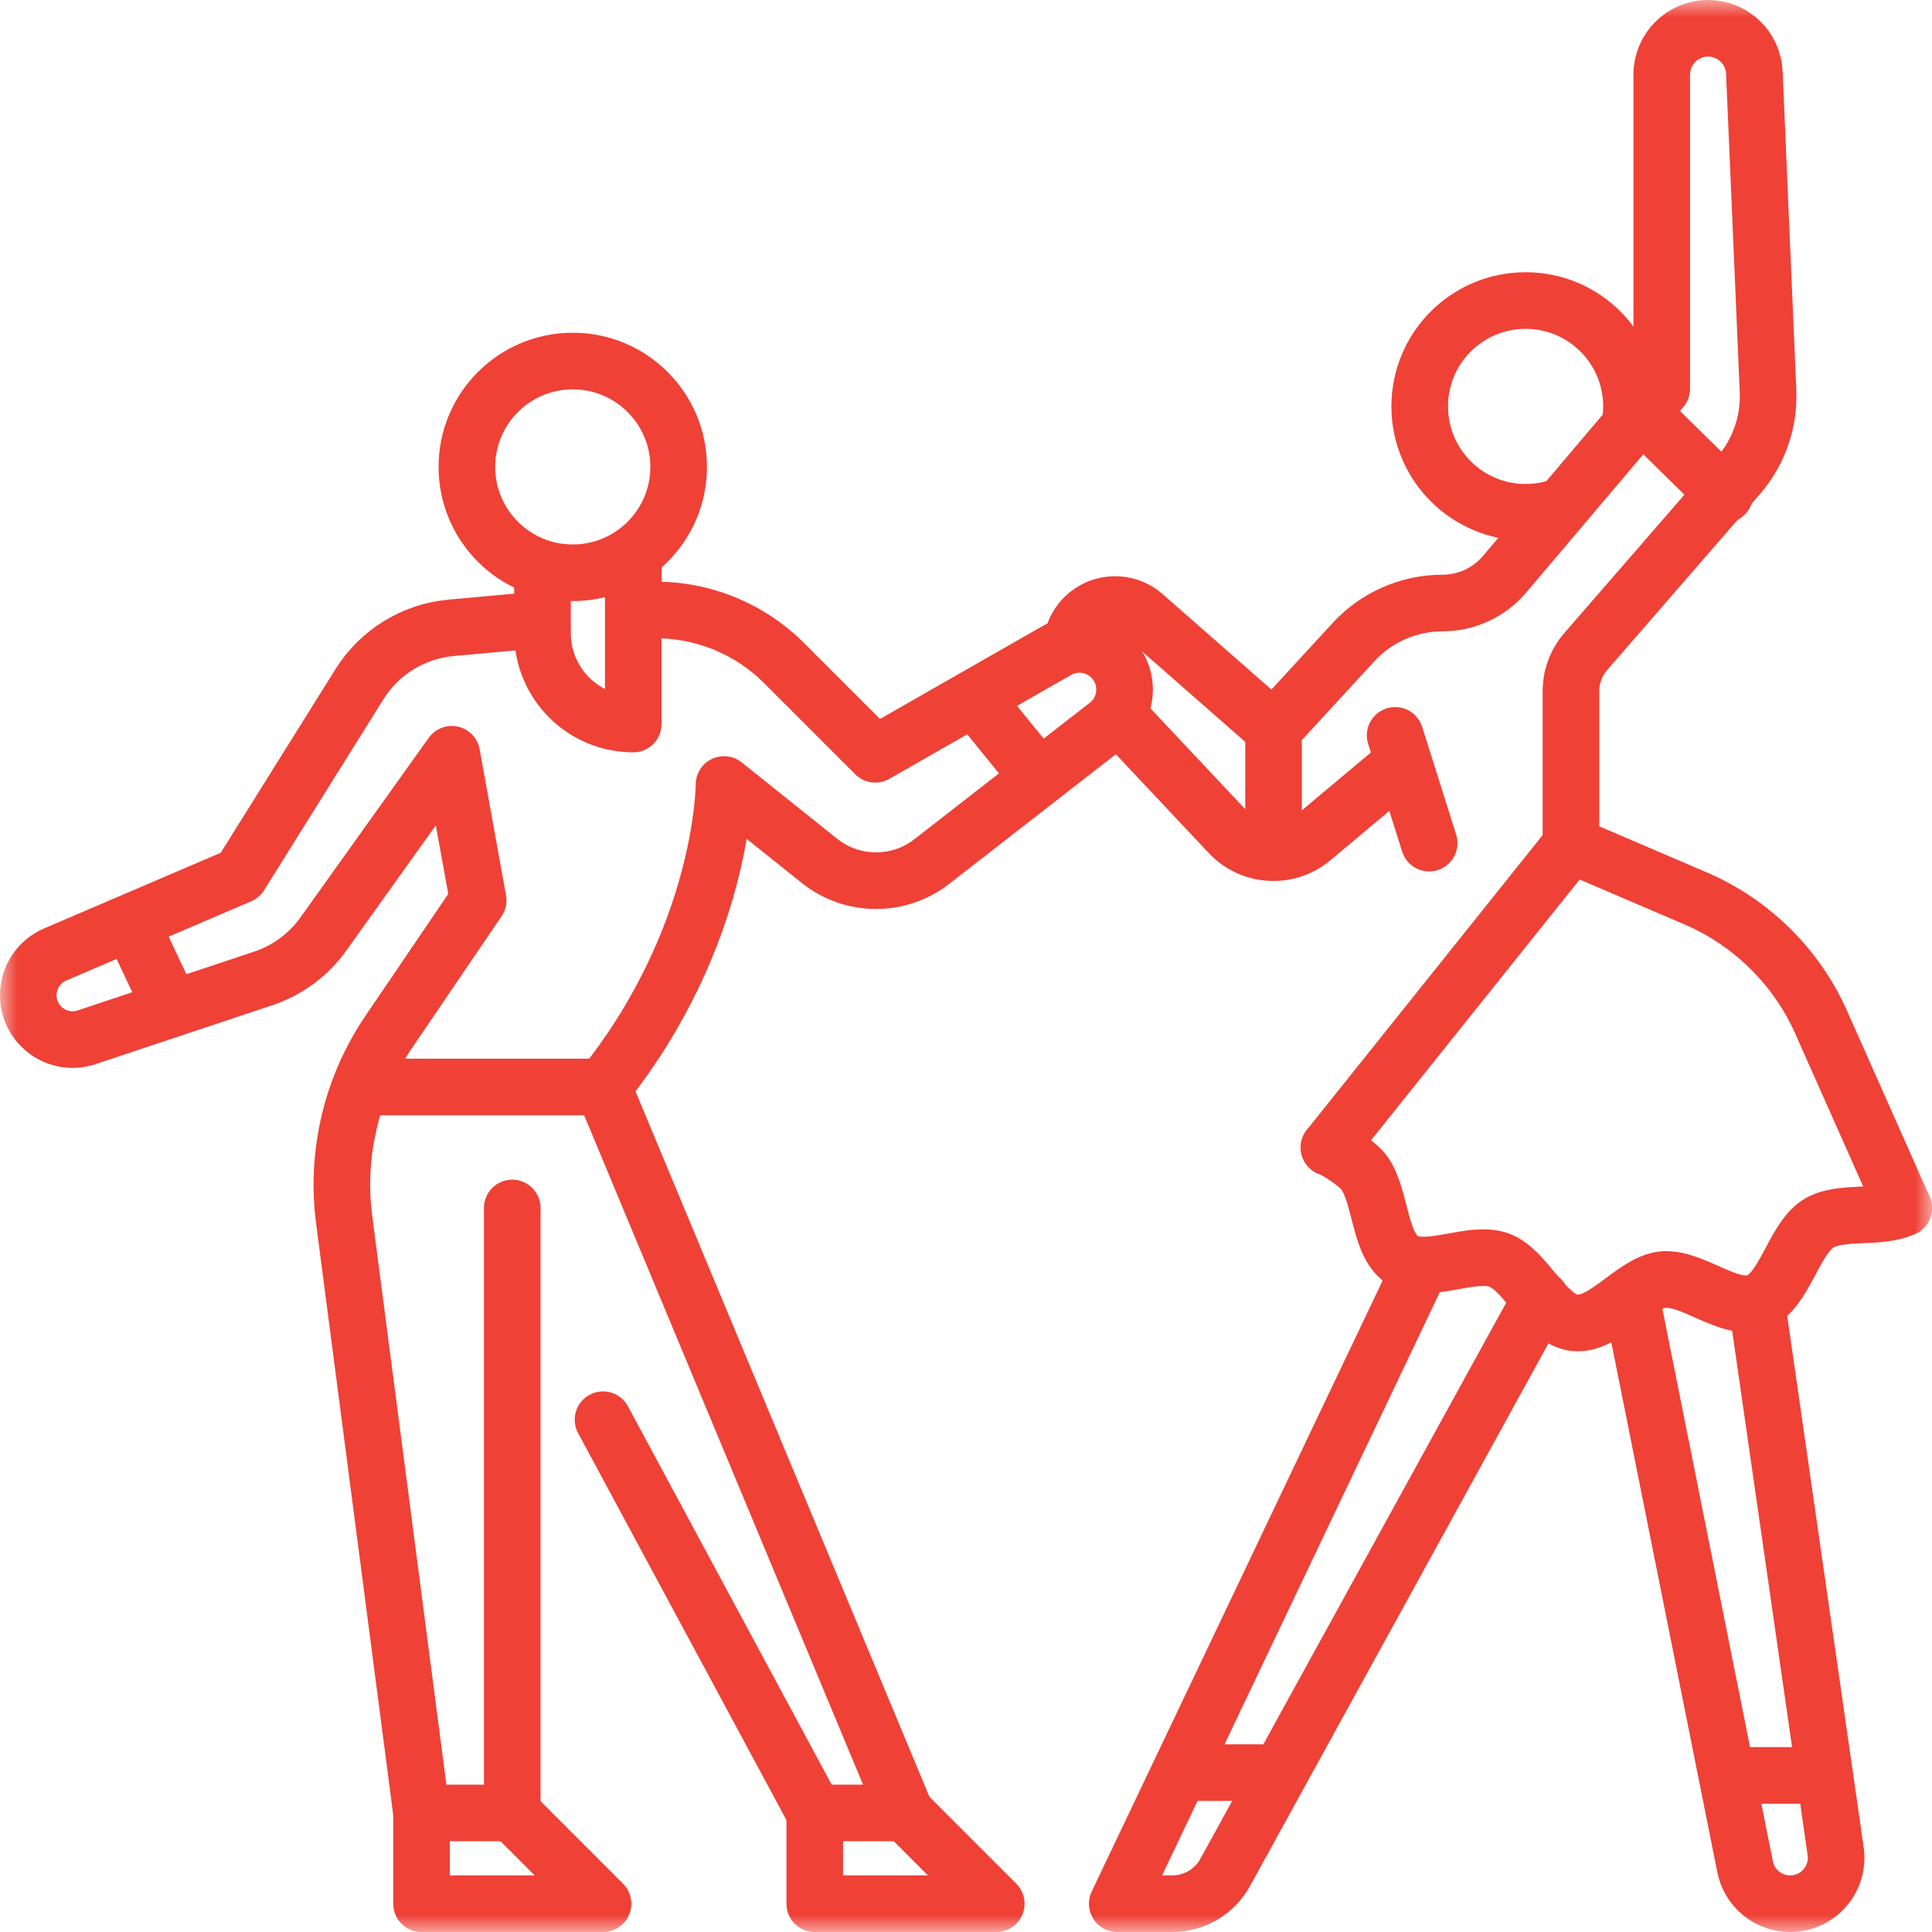 <svg width="56" height="56" viewBox="0 0 56 56" fill="none" xmlns="http://www.w3.org/2000/svg">
<mask id="mask0_60_2520" style="mask-type:luminance" maskUnits="userSpaceOnUse" x="0" y="0" width="56" height="56">
<path d="M0 0H56V56H0V0Z" fill="white"/>
</mask>
<g mask="url(#mask0_60_2520)">
<path d="M15.548 17.973L13.075 18.198C11.983 18.297 11 18.902 10.419 19.832L6.958 25.37L1.599 27.666C1.127 27.869 0.82 28.333 0.82 28.847C0.82 29.724 1.68 30.344 2.512 30.066L7.629 28.361C8.332 28.126 8.943 27.675 9.374 27.072L13.095 21.863L13.859 26.096L11.273 29.903C10.188 31.501 9.726 33.442 9.976 35.358L12.218 52.549H14.848V35.014" stroke="#EF4136" stroke-width="1.641" stroke-miterlimit="10" stroke-linecap="round" stroke-linejoin="round"/>
<path d="M17.479 41.151L23.616 52.549H26.246L17.479 31.507C20.986 27.123 20.986 22.739 20.986 22.739L23.749 24.95C24.7 25.71 26.047 25.72 27.007 24.973L32.091 21.018C32.712 20.536 32.769 19.618 32.213 19.062C31.796 18.645 31.152 18.559 30.64 18.851L25.37 21.863L22.728 19.221C21.624 18.117 20.087 17.561 18.532 17.702" stroke="#EF4136" stroke-width="1.641" stroke-miterlimit="10" stroke-linecap="round" stroke-linejoin="round"/>
<path d="M19.671 13.533C19.671 15.228 18.297 16.602 16.602 16.602C14.907 16.602 13.533 15.228 13.533 13.533C13.533 11.839 14.907 10.465 16.602 10.465C18.297 10.465 19.671 11.839 19.671 13.533Z" stroke="#EF4136" stroke-width="1.641" stroke-miterlimit="10" stroke-linecap="round" stroke-linejoin="round"/>
<path d="M45.132 14.711C44.844 14.8 44.538 14.849 44.22 14.849C42.525 14.849 41.151 13.475 41.151 11.78C41.151 10.085 42.525 8.711 44.22 8.711C45.915 8.711 47.289 10.085 47.289 11.78C47.289 11.919 47.279 12.057 47.261 12.191" stroke="#EF4136" stroke-width="1.641" stroke-miterlimit="10" stroke-linecap="round" stroke-linejoin="round"/>
<path d="M18.356 16.164V20.986C16.903 20.986 15.725 19.808 15.725 18.356V16.639" stroke="#EF4136" stroke-width="1.641" stroke-miterlimit="10" stroke-linecap="round" stroke-linejoin="round"/>
<path d="M17.479 31.507H10.465" stroke="#EF4136" stroke-width="1.641" stroke-miterlimit="10" stroke-linecap="round" stroke-linejoin="round"/>
<path d="M12.218 52.549V55.18H17.479L14.849 52.549" stroke="#EF4136" stroke-width="1.641" stroke-miterlimit="10" stroke-linecap="round" stroke-linejoin="round"/>
<path d="M23.616 52.549V55.18H28.877L26.247 52.549" stroke="#EF4136" stroke-width="1.641" stroke-miterlimit="10" stroke-linecap="round" stroke-linejoin="round"/>
<path d="M3.944 27.068L4.821 28.931" stroke="#EF4136" stroke-width="1.641" stroke-miterlimit="10" stroke-linecap="round" stroke-linejoin="round"/>
<path d="M28.493 20.547L29.918 22.301" stroke="#EF4136" stroke-width="1.641" stroke-miterlimit="10" stroke-linecap="round" stroke-linejoin="round"/>
<path d="M31.116 18.395C31.163 18.252 31.236 18.115 31.335 17.992C31.788 17.433 32.615 17.362 33.156 17.836L36.914 21.132L39.233 18.611C39.897 17.89 40.833 17.479 41.814 17.479C42.506 17.479 43.163 17.174 43.61 16.646L48.166 11.268V2.164C48.166 1.422 48.767 0.82 49.509 0.82C50.228 0.82 50.82 1.387 50.851 2.106L51.247 11.335C51.286 12.23 50.98 13.107 50.392 13.784L45.965 18.884C45.688 19.203 45.535 19.611 45.535 20.034V24.493L49.144 26.039C50.769 26.736 52.072 28.021 52.79 29.638L55.18 35.014" stroke="#EF4136" stroke-width="1.641" stroke-miterlimit="10" stroke-linecap="round" stroke-linejoin="round"/>
<path d="M40.494 22.246L38.037 24.305C37.325 24.903 36.27 24.84 35.633 24.163L32.482 20.811" stroke="#EF4136" stroke-width="1.641" stroke-miterlimit="10" stroke-linecap="round" stroke-linejoin="round"/>
<path d="M45.535 24.493L38.521 33.261" stroke="#EF4136" stroke-width="1.641" stroke-miterlimit="10" stroke-linecap="round" stroke-linejoin="round"/>
<path d="M40.439 21.315L41.425 24.438" stroke="#EF4136" stroke-width="1.641" stroke-miterlimit="10" stroke-linecap="round" stroke-linejoin="round"/>
<path d="M38.521 33.261C38.78 33.356 39.288 33.714 39.452 33.886C40.041 34.506 39.929 36.041 40.644 36.513C41.348 36.977 42.648 36.23 43.454 36.525C44.235 36.811 44.776 38.239 45.636 38.342C46.495 38.444 47.358 37.185 48.184 37.092C49.037 36.995 50.124 38.028 50.917 37.743C51.724 37.453 51.977 35.936 52.696 35.472C53.328 35.065 54.492 35.351 55.18 35.014" stroke="#EF4136" stroke-width="1.641" stroke-miterlimit="10" stroke-linecap="round" stroke-linejoin="round"/>
<path d="M50.917 37.743L53.207 53.657C53.323 54.461 52.7 55.18 51.888 55.18C51.253 55.18 50.706 54.731 50.582 54.108L47.289 37.644" stroke="#EF4136" stroke-width="1.641" stroke-miterlimit="10" stroke-linecap="round" stroke-linejoin="round"/>
<path d="M41.151 36.768L32.384 55.18H33.977C34.617 55.18 35.206 54.832 35.514 54.271L44.658 37.644" stroke="#EF4136" stroke-width="1.641" stroke-miterlimit="10" stroke-linecap="round" stroke-linejoin="round"/>
<path d="M34.503 51.38H36.914" stroke="#EF4136" stroke-width="1.641" stroke-miterlimit="10" stroke-linecap="round" stroke-linejoin="round"/>
<path d="M50.231 51.461H52.423" stroke="#EF4136" stroke-width="1.641" stroke-miterlimit="10" stroke-linecap="round" stroke-linejoin="round"/>
<path d="M49.992 14.337L47.873 12.255" stroke="#EF4136" stroke-width="1.641" stroke-miterlimit="10" stroke-linecap="round" stroke-linejoin="round"/>
<path d="M36.914 21.57V24.347" stroke="#EF4136" stroke-width="1.641" stroke-miterlimit="10" stroke-linecap="round" stroke-linejoin="round"/>
</g>
</svg>
